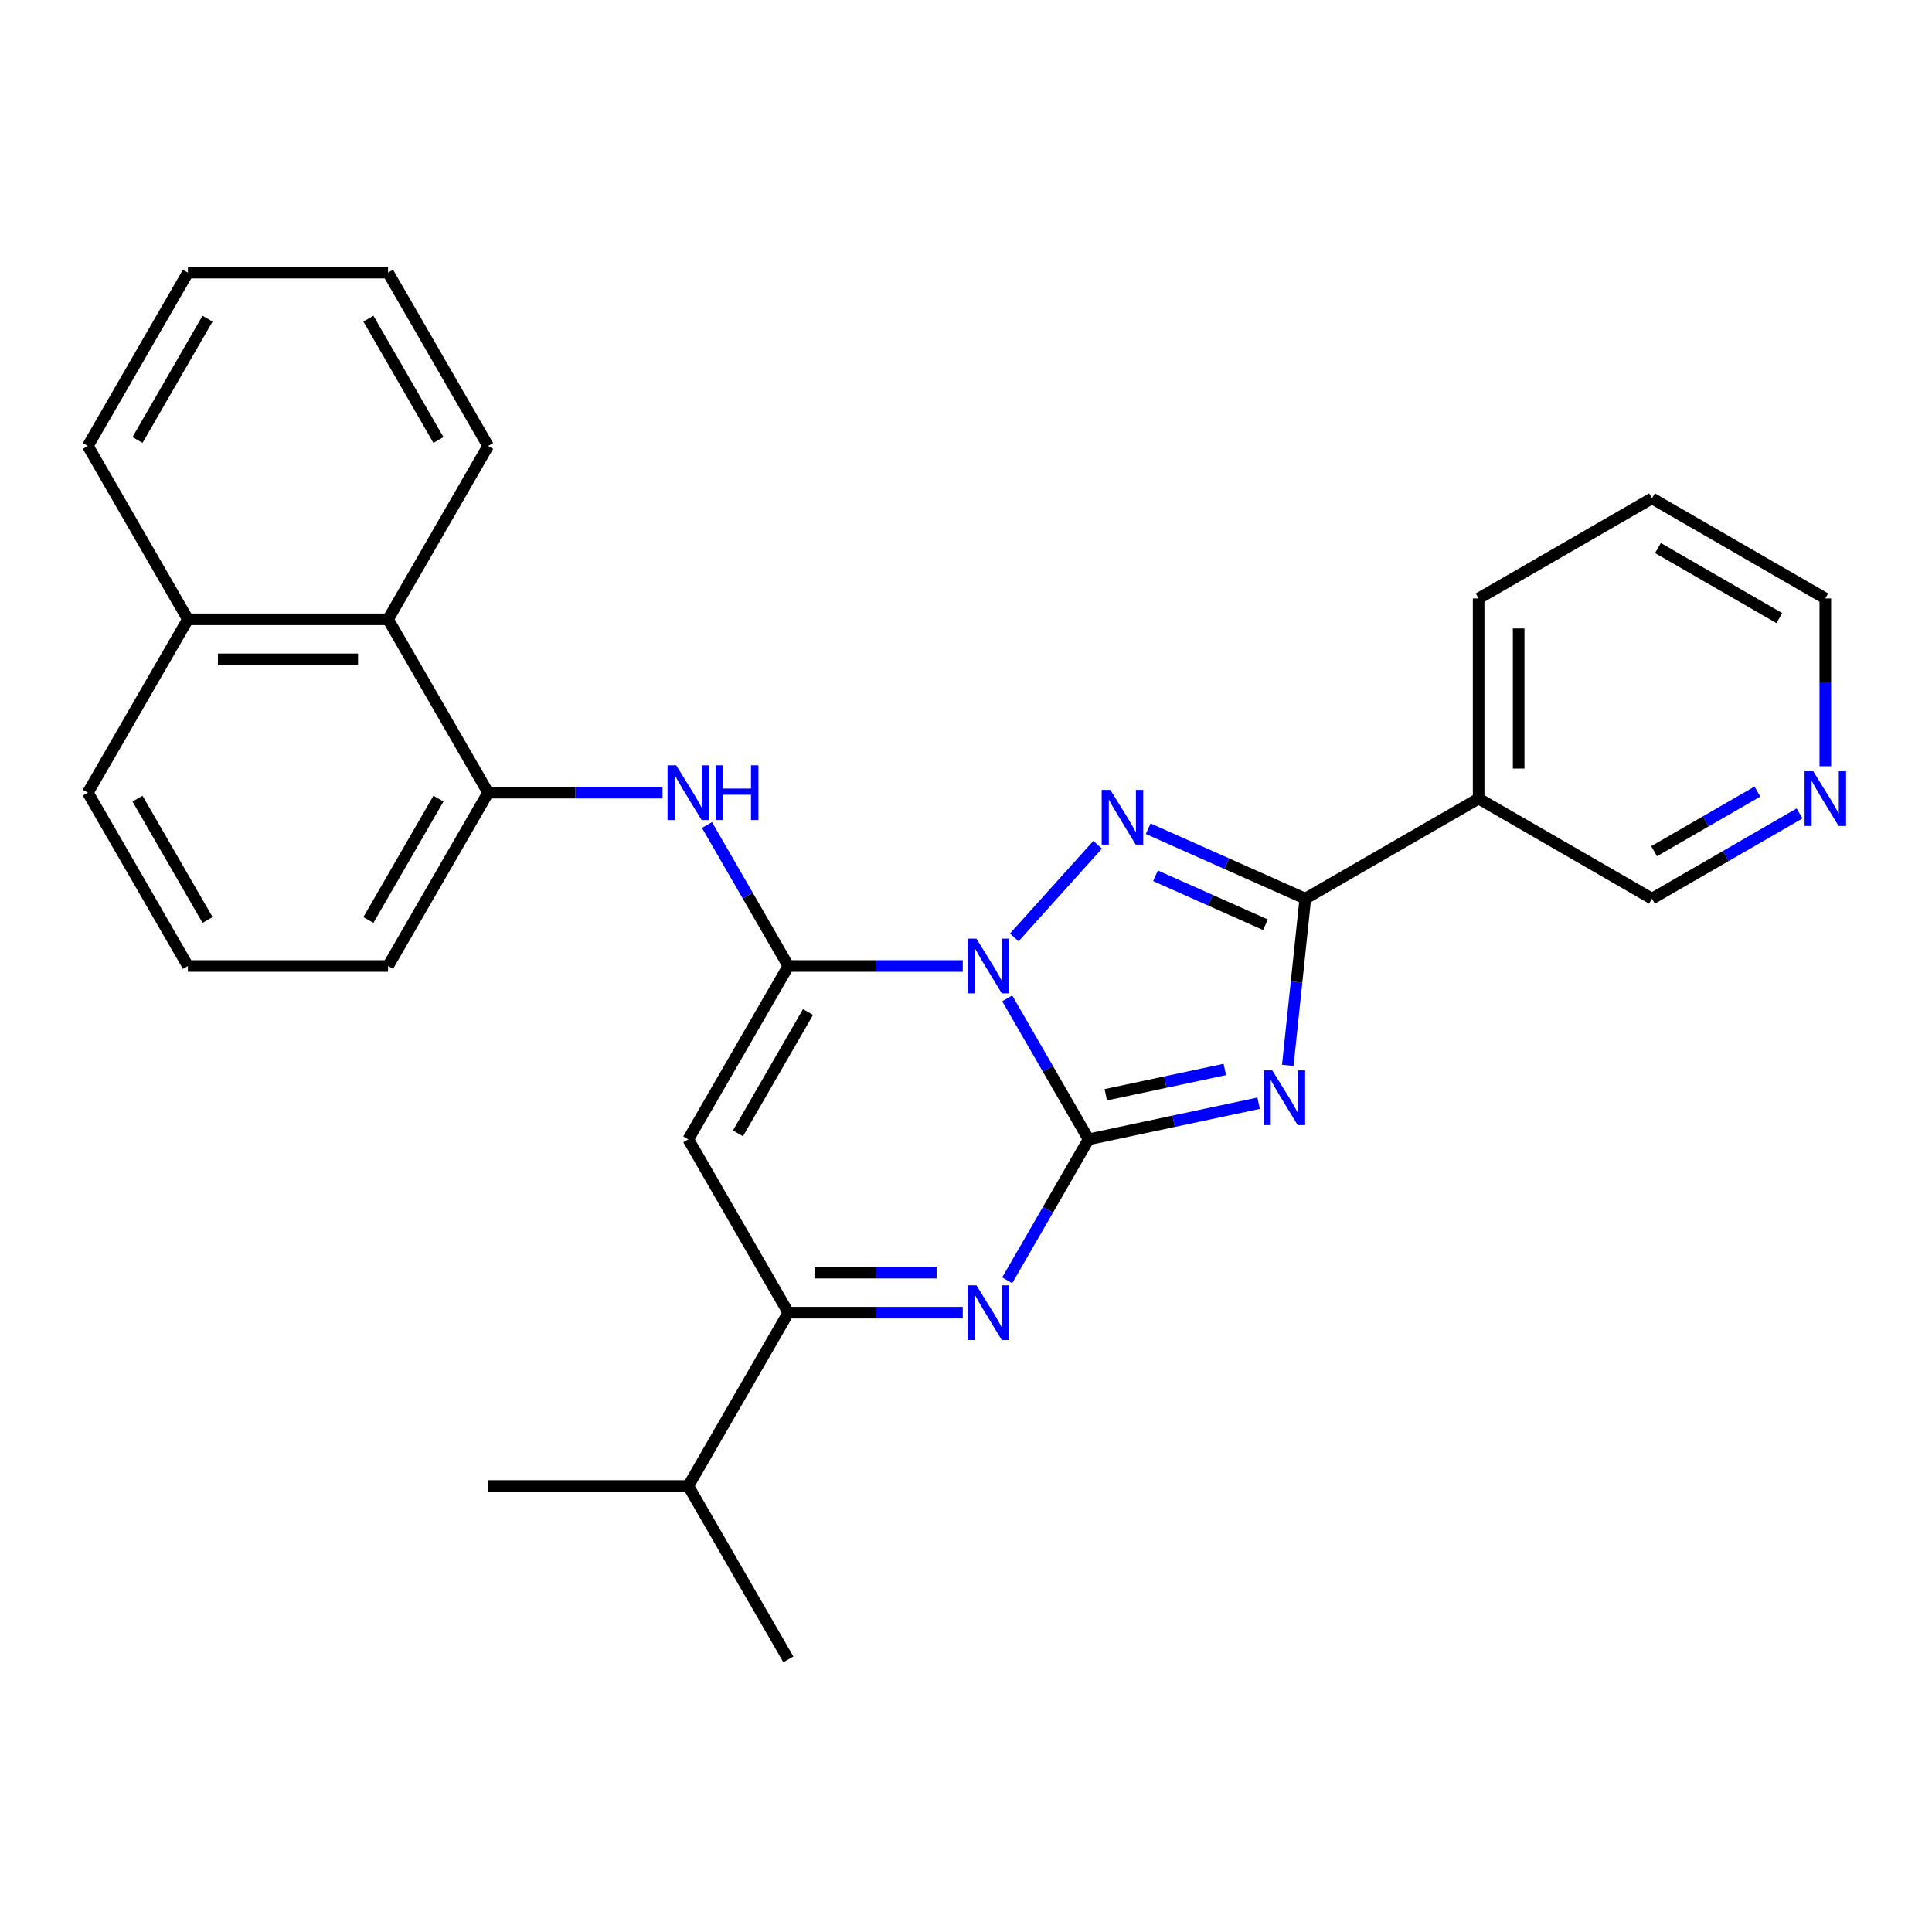 <?xml version='1.0' encoding='iso-8859-1'?>
<svg version='1.1' baseProfile='full'
              xmlns='http://www.w3.org/2000/svg'
                      xmlns:rdkit='http://www.rdkit.org/xml'
                      xmlns:xlink='http://www.w3.org/1999/xlink'
                  xml:space='preserve'
width='1000px' height='1000px' viewBox='0 0 1000 1000'>
<!-- END OF HEADER -->
<rect style='opacity:1.0;fill:#FFFFFF;stroke:none' width='1000' height='1000' x='0' y='0'> </rect>
<path class='bond-0' d='M 521.326,516.75 L 542.391,553.235' style='fill:none;fill-rule:evenodd;stroke:#0000FF;stroke-width:6px;stroke-linecap:butt;stroke-linejoin:miter;stroke-opacity:1' />
<path class='bond-0' d='M 542.391,553.235 L 563.456,589.72' style='fill:none;fill-rule:evenodd;stroke:#000000;stroke-width:6px;stroke-linecap:butt;stroke-linejoin:miter;stroke-opacity:1' />
<path class='bond-2' d='M 498.326,500 L 453.191,500' style='fill:none;fill-rule:evenodd;stroke:#0000FF;stroke-width:6px;stroke-linecap:butt;stroke-linejoin:miter;stroke-opacity:1' />
<path class='bond-2' d='M 453.191,500 L 408.056,500' style='fill:none;fill-rule:evenodd;stroke:#000000;stroke-width:6px;stroke-linecap:butt;stroke-linejoin:miter;stroke-opacity:1' />
<path class='bond-3' d='M 524.986,485.196 L 568.146,437.261' style='fill:none;fill-rule:evenodd;stroke:#0000FF;stroke-width:6px;stroke-linecap:butt;stroke-linejoin:miter;stroke-opacity:1' />
<path class='bond-1' d='M 563.456,589.72 L 607.459,580.367' style='fill:none;fill-rule:evenodd;stroke:#000000;stroke-width:6px;stroke-linecap:butt;stroke-linejoin:miter;stroke-opacity:1' />
<path class='bond-1' d='M 607.459,580.367 L 651.462,571.014' style='fill:none;fill-rule:evenodd;stroke:#0000FF;stroke-width:6px;stroke-linecap:butt;stroke-linejoin:miter;stroke-opacity:1' />
<path class='bond-1' d='M 572.349,566.647 L 603.151,560.1' style='fill:none;fill-rule:evenodd;stroke:#000000;stroke-width:6px;stroke-linecap:butt;stroke-linejoin:miter;stroke-opacity:1' />
<path class='bond-1' d='M 603.151,560.1 L 633.953,553.553' style='fill:none;fill-rule:evenodd;stroke:#0000FF;stroke-width:6px;stroke-linecap:butt;stroke-linejoin:miter;stroke-opacity:1' />
<path class='bond-5' d='M 563.456,589.72 L 542.391,626.206' style='fill:none;fill-rule:evenodd;stroke:#000000;stroke-width:6px;stroke-linecap:butt;stroke-linejoin:miter;stroke-opacity:1' />
<path class='bond-5' d='M 542.391,626.206 L 521.326,662.691' style='fill:none;fill-rule:evenodd;stroke:#0000FF;stroke-width:6px;stroke-linecap:butt;stroke-linejoin:miter;stroke-opacity:1' />
<path class='bond-28' d='M 666.553,551.431 L 671.087,508.289' style='fill:none;fill-rule:evenodd;stroke:#0000FF;stroke-width:6px;stroke-linecap:butt;stroke-linejoin:miter;stroke-opacity:1' />
<path class='bond-28' d='M 671.087,508.289 L 675.622,465.148' style='fill:none;fill-rule:evenodd;stroke:#000000;stroke-width:6px;stroke-linecap:butt;stroke-linejoin:miter;stroke-opacity:1' />
<path class='bond-6' d='M 408.056,500 L 356.255,589.72' style='fill:none;fill-rule:evenodd;stroke:#000000;stroke-width:6px;stroke-linecap:butt;stroke-linejoin:miter;stroke-opacity:1' />
<path class='bond-6' d='M 418.23,523.818 L 381.97,586.622' style='fill:none;fill-rule:evenodd;stroke:#000000;stroke-width:6px;stroke-linecap:butt;stroke-linejoin:miter;stroke-opacity:1' />
<path class='bond-8' d='M 408.056,500 L 386.991,463.515' style='fill:none;fill-rule:evenodd;stroke:#000000;stroke-width:6px;stroke-linecap:butt;stroke-linejoin:miter;stroke-opacity:1' />
<path class='bond-8' d='M 386.991,463.515 L 365.926,427.03' style='fill:none;fill-rule:evenodd;stroke:#0000FF;stroke-width:6px;stroke-linecap:butt;stroke-linejoin:miter;stroke-opacity:1' />
<path class='bond-4' d='M 594.308,428.945 L 634.965,447.046' style='fill:none;fill-rule:evenodd;stroke:#0000FF;stroke-width:6px;stroke-linecap:butt;stroke-linejoin:miter;stroke-opacity:1' />
<path class='bond-4' d='M 634.965,447.046 L 675.622,465.148' style='fill:none;fill-rule:evenodd;stroke:#000000;stroke-width:6px;stroke-linecap:butt;stroke-linejoin:miter;stroke-opacity:1' />
<path class='bond-4' d='M 598.077,453.304 L 626.537,465.975' style='fill:none;fill-rule:evenodd;stroke:#0000FF;stroke-width:6px;stroke-linecap:butt;stroke-linejoin:miter;stroke-opacity:1' />
<path class='bond-4' d='M 626.537,465.975 L 654.997,478.646' style='fill:none;fill-rule:evenodd;stroke:#000000;stroke-width:6px;stroke-linecap:butt;stroke-linejoin:miter;stroke-opacity:1' />
<path class='bond-9' d='M 675.622,465.148 L 765.342,413.348' style='fill:none;fill-rule:evenodd;stroke:#000000;stroke-width:6px;stroke-linecap:butt;stroke-linejoin:miter;stroke-opacity:1' />
<path class='bond-29' d='M 498.326,679.441 L 453.191,679.441' style='fill:none;fill-rule:evenodd;stroke:#0000FF;stroke-width:6px;stroke-linecap:butt;stroke-linejoin:miter;stroke-opacity:1' />
<path class='bond-29' d='M 453.191,679.441 L 408.056,679.441' style='fill:none;fill-rule:evenodd;stroke:#000000;stroke-width:6px;stroke-linecap:butt;stroke-linejoin:miter;stroke-opacity:1' />
<path class='bond-29' d='M 484.785,658.721 L 453.191,658.721' style='fill:none;fill-rule:evenodd;stroke:#0000FF;stroke-width:6px;stroke-linecap:butt;stroke-linejoin:miter;stroke-opacity:1' />
<path class='bond-29' d='M 453.191,658.721 L 421.596,658.721' style='fill:none;fill-rule:evenodd;stroke:#000000;stroke-width:6px;stroke-linecap:butt;stroke-linejoin:miter;stroke-opacity:1' />
<path class='bond-7' d='M 356.255,589.72 L 408.056,679.441' style='fill:none;fill-rule:evenodd;stroke:#000000;stroke-width:6px;stroke-linecap:butt;stroke-linejoin:miter;stroke-opacity:1' />
<path class='bond-13' d='M 408.056,679.441 L 356.255,769.161' style='fill:none;fill-rule:evenodd;stroke:#000000;stroke-width:6px;stroke-linecap:butt;stroke-linejoin:miter;stroke-opacity:1' />
<path class='bond-10' d='M 342.925,410.28 L 297.79,410.28' style='fill:none;fill-rule:evenodd;stroke:#0000FF;stroke-width:6px;stroke-linecap:butt;stroke-linejoin:miter;stroke-opacity:1' />
<path class='bond-10' d='M 297.79,410.28 L 252.655,410.28' style='fill:none;fill-rule:evenodd;stroke:#000000;stroke-width:6px;stroke-linecap:butt;stroke-linejoin:miter;stroke-opacity:1' />
<path class='bond-15' d='M 765.342,413.348 L 855.062,465.148' style='fill:none;fill-rule:evenodd;stroke:#000000;stroke-width:6px;stroke-linecap:butt;stroke-linejoin:miter;stroke-opacity:1' />
<path class='bond-17' d='M 765.342,413.348 L 765.342,309.748' style='fill:none;fill-rule:evenodd;stroke:#000000;stroke-width:6px;stroke-linecap:butt;stroke-linejoin:miter;stroke-opacity:1' />
<path class='bond-17' d='M 786.062,397.808 L 786.062,325.288' style='fill:none;fill-rule:evenodd;stroke:#000000;stroke-width:6px;stroke-linecap:butt;stroke-linejoin:miter;stroke-opacity:1' />
<path class='bond-11' d='M 252.655,410.28 L 200.855,320.559' style='fill:none;fill-rule:evenodd;stroke:#000000;stroke-width:6px;stroke-linecap:butt;stroke-linejoin:miter;stroke-opacity:1' />
<path class='bond-16' d='M 252.655,410.28 L 200.855,500' style='fill:none;fill-rule:evenodd;stroke:#000000;stroke-width:6px;stroke-linecap:butt;stroke-linejoin:miter;stroke-opacity:1' />
<path class='bond-16' d='M 226.941,413.378 L 190.681,476.182' style='fill:none;fill-rule:evenodd;stroke:#000000;stroke-width:6px;stroke-linecap:butt;stroke-linejoin:miter;stroke-opacity:1' />
<path class='bond-14' d='M 200.855,320.559 L 97.255,320.559' style='fill:none;fill-rule:evenodd;stroke:#000000;stroke-width:6px;stroke-linecap:butt;stroke-linejoin:miter;stroke-opacity:1' />
<path class='bond-14' d='M 185.315,341.279 L 112.795,341.279' style='fill:none;fill-rule:evenodd;stroke:#000000;stroke-width:6px;stroke-linecap:butt;stroke-linejoin:miter;stroke-opacity:1' />
<path class='bond-20' d='M 200.855,320.559 L 252.655,230.839' style='fill:none;fill-rule:evenodd;stroke:#000000;stroke-width:6px;stroke-linecap:butt;stroke-linejoin:miter;stroke-opacity:1' />
<path class='bond-12' d='M 931.453,421.044 L 893.258,443.096' style='fill:none;fill-rule:evenodd;stroke:#0000FF;stroke-width:6px;stroke-linecap:butt;stroke-linejoin:miter;stroke-opacity:1' />
<path class='bond-12' d='M 893.258,443.096 L 855.062,465.148' style='fill:none;fill-rule:evenodd;stroke:#000000;stroke-width:6px;stroke-linecap:butt;stroke-linejoin:miter;stroke-opacity:1' />
<path class='bond-12' d='M 909.634,409.715 L 882.898,425.152' style='fill:none;fill-rule:evenodd;stroke:#0000FF;stroke-width:6px;stroke-linecap:butt;stroke-linejoin:miter;stroke-opacity:1' />
<path class='bond-12' d='M 882.898,425.152 L 856.161,440.588' style='fill:none;fill-rule:evenodd;stroke:#000000;stroke-width:6px;stroke-linecap:butt;stroke-linejoin:miter;stroke-opacity:1' />
<path class='bond-30' d='M 944.783,396.598 L 944.783,353.173' style='fill:none;fill-rule:evenodd;stroke:#0000FF;stroke-width:6px;stroke-linecap:butt;stroke-linejoin:miter;stroke-opacity:1' />
<path class='bond-30' d='M 944.783,353.173 L 944.783,309.748' style='fill:none;fill-rule:evenodd;stroke:#000000;stroke-width:6px;stroke-linecap:butt;stroke-linejoin:miter;stroke-opacity:1' />
<path class='bond-23' d='M 356.255,769.161 L 252.655,769.161' style='fill:none;fill-rule:evenodd;stroke:#000000;stroke-width:6px;stroke-linecap:butt;stroke-linejoin:miter;stroke-opacity:1' />
<path class='bond-24' d='M 356.255,769.161 L 408.056,858.882' style='fill:none;fill-rule:evenodd;stroke:#000000;stroke-width:6px;stroke-linecap:butt;stroke-linejoin:miter;stroke-opacity:1' />
<path class='bond-22' d='M 97.255,320.559 L 45.455,230.839' style='fill:none;fill-rule:evenodd;stroke:#000000;stroke-width:6px;stroke-linecap:butt;stroke-linejoin:miter;stroke-opacity:1' />
<path class='bond-31' d='M 97.255,320.559 L 45.455,410.28' style='fill:none;fill-rule:evenodd;stroke:#000000;stroke-width:6px;stroke-linecap:butt;stroke-linejoin:miter;stroke-opacity:1' />
<path class='bond-18' d='M 200.855,500 L 97.255,500' style='fill:none;fill-rule:evenodd;stroke:#000000;stroke-width:6px;stroke-linecap:butt;stroke-linejoin:miter;stroke-opacity:1' />
<path class='bond-25' d='M 765.342,309.748 L 855.062,257.947' style='fill:none;fill-rule:evenodd;stroke:#000000;stroke-width:6px;stroke-linecap:butt;stroke-linejoin:miter;stroke-opacity:1' />
<path class='bond-21' d='M 97.255,500 L 45.455,410.28' style='fill:none;fill-rule:evenodd;stroke:#000000;stroke-width:6px;stroke-linecap:butt;stroke-linejoin:miter;stroke-opacity:1' />
<path class='bond-21' d='M 107.429,476.182 L 71.169,413.378' style='fill:none;fill-rule:evenodd;stroke:#000000;stroke-width:6px;stroke-linecap:butt;stroke-linejoin:miter;stroke-opacity:1' />
<path class='bond-19' d='M 944.783,309.748 L 855.062,257.947' style='fill:none;fill-rule:evenodd;stroke:#000000;stroke-width:6px;stroke-linecap:butt;stroke-linejoin:miter;stroke-opacity:1' />
<path class='bond-19' d='M 920.965,319.922 L 858.16,283.662' style='fill:none;fill-rule:evenodd;stroke:#000000;stroke-width:6px;stroke-linecap:butt;stroke-linejoin:miter;stroke-opacity:1' />
<path class='bond-26' d='M 252.655,230.839 L 200.855,141.118' style='fill:none;fill-rule:evenodd;stroke:#000000;stroke-width:6px;stroke-linecap:butt;stroke-linejoin:miter;stroke-opacity:1' />
<path class='bond-26' d='M 226.941,227.741 L 190.681,164.936' style='fill:none;fill-rule:evenodd;stroke:#000000;stroke-width:6px;stroke-linecap:butt;stroke-linejoin:miter;stroke-opacity:1' />
<path class='bond-32' d='M 45.455,230.839 L 97.255,141.118' style='fill:none;fill-rule:evenodd;stroke:#000000;stroke-width:6px;stroke-linecap:butt;stroke-linejoin:miter;stroke-opacity:1' />
<path class='bond-32' d='M 71.169,227.741 L 107.429,164.936' style='fill:none;fill-rule:evenodd;stroke:#000000;stroke-width:6px;stroke-linecap:butt;stroke-linejoin:miter;stroke-opacity:1' />
<path class='bond-27' d='M 200.855,141.118 L 97.255,141.118' style='fill:none;fill-rule:evenodd;stroke:#000000;stroke-width:6px;stroke-linecap:butt;stroke-linejoin:miter;stroke-opacity:1' />
<path  class='atom-0' d='M 505.396 485.84
L 514.676 500.84
Q 515.596 502.32, 517.076 505
Q 518.556 507.68, 518.636 507.84
L 518.636 485.84
L 522.396 485.84
L 522.396 514.16
L 518.516 514.16
L 508.556 497.76
Q 507.396 495.84, 506.156 493.64
Q 504.956 491.44, 504.596 490.76
L 504.596 514.16
L 500.916 514.16
L 500.916 485.84
L 505.396 485.84
' fill='#0000FF'/>
<path  class='atom-2' d='M 658.532 554.021
L 667.812 569.021
Q 668.732 570.501, 670.212 573.181
Q 671.692 575.861, 671.772 576.021
L 671.772 554.021
L 675.532 554.021
L 675.532 582.341
L 671.652 582.341
L 661.692 565.941
Q 660.532 564.021, 659.292 561.821
Q 658.092 559.621, 657.732 558.941
L 657.732 582.341
L 654.052 582.341
L 654.052 554.021
L 658.532 554.021
' fill='#0000FF'/>
<path  class='atom-4' d='M 574.718 408.85
L 583.998 423.85
Q 584.918 425.33, 586.398 428.01
Q 587.878 430.69, 587.958 430.85
L 587.958 408.85
L 591.718 408.85
L 591.718 437.17
L 587.838 437.17
L 577.878 420.77
Q 576.718 418.85, 575.478 416.65
Q 574.278 414.45, 573.918 413.77
L 573.918 437.17
L 570.238 437.17
L 570.238 408.85
L 574.718 408.85
' fill='#0000FF'/>
<path  class='atom-6' d='M 505.396 665.281
L 514.676 680.281
Q 515.596 681.761, 517.076 684.441
Q 518.556 687.121, 518.636 687.281
L 518.636 665.281
L 522.396 665.281
L 522.396 693.601
L 518.516 693.601
L 508.556 677.201
Q 507.396 675.281, 506.156 673.081
Q 504.956 670.881, 504.596 670.201
L 504.596 693.601
L 500.916 693.601
L 500.916 665.281
L 505.396 665.281
' fill='#0000FF'/>
<path  class='atom-9' d='M 349.995 396.12
L 359.275 411.12
Q 360.195 412.6, 361.675 415.28
Q 363.155 417.96, 363.235 418.12
L 363.235 396.12
L 366.995 396.12
L 366.995 424.44
L 363.115 424.44
L 353.155 408.04
Q 351.995 406.12, 350.755 403.92
Q 349.555 401.72, 349.195 401.04
L 349.195 424.44
L 345.515 424.44
L 345.515 396.12
L 349.995 396.12
' fill='#0000FF'/>
<path  class='atom-9' d='M 370.395 396.12
L 374.235 396.12
L 374.235 408.16
L 388.715 408.16
L 388.715 396.12
L 392.555 396.12
L 392.555 424.44
L 388.715 424.44
L 388.715 411.36
L 374.235 411.36
L 374.235 424.44
L 370.395 424.44
L 370.395 396.12
' fill='#0000FF'/>
<path  class='atom-13' d='M 938.523 399.188
L 947.803 414.188
Q 948.723 415.668, 950.203 418.348
Q 951.683 421.028, 951.763 421.188
L 951.763 399.188
L 955.523 399.188
L 955.523 427.508
L 951.643 427.508
L 941.683 411.108
Q 940.523 409.188, 939.283 406.988
Q 938.083 404.788, 937.723 404.108
L 937.723 427.508
L 934.043 427.508
L 934.043 399.188
L 938.523 399.188
' fill='#0000FF'/>
</svg>
